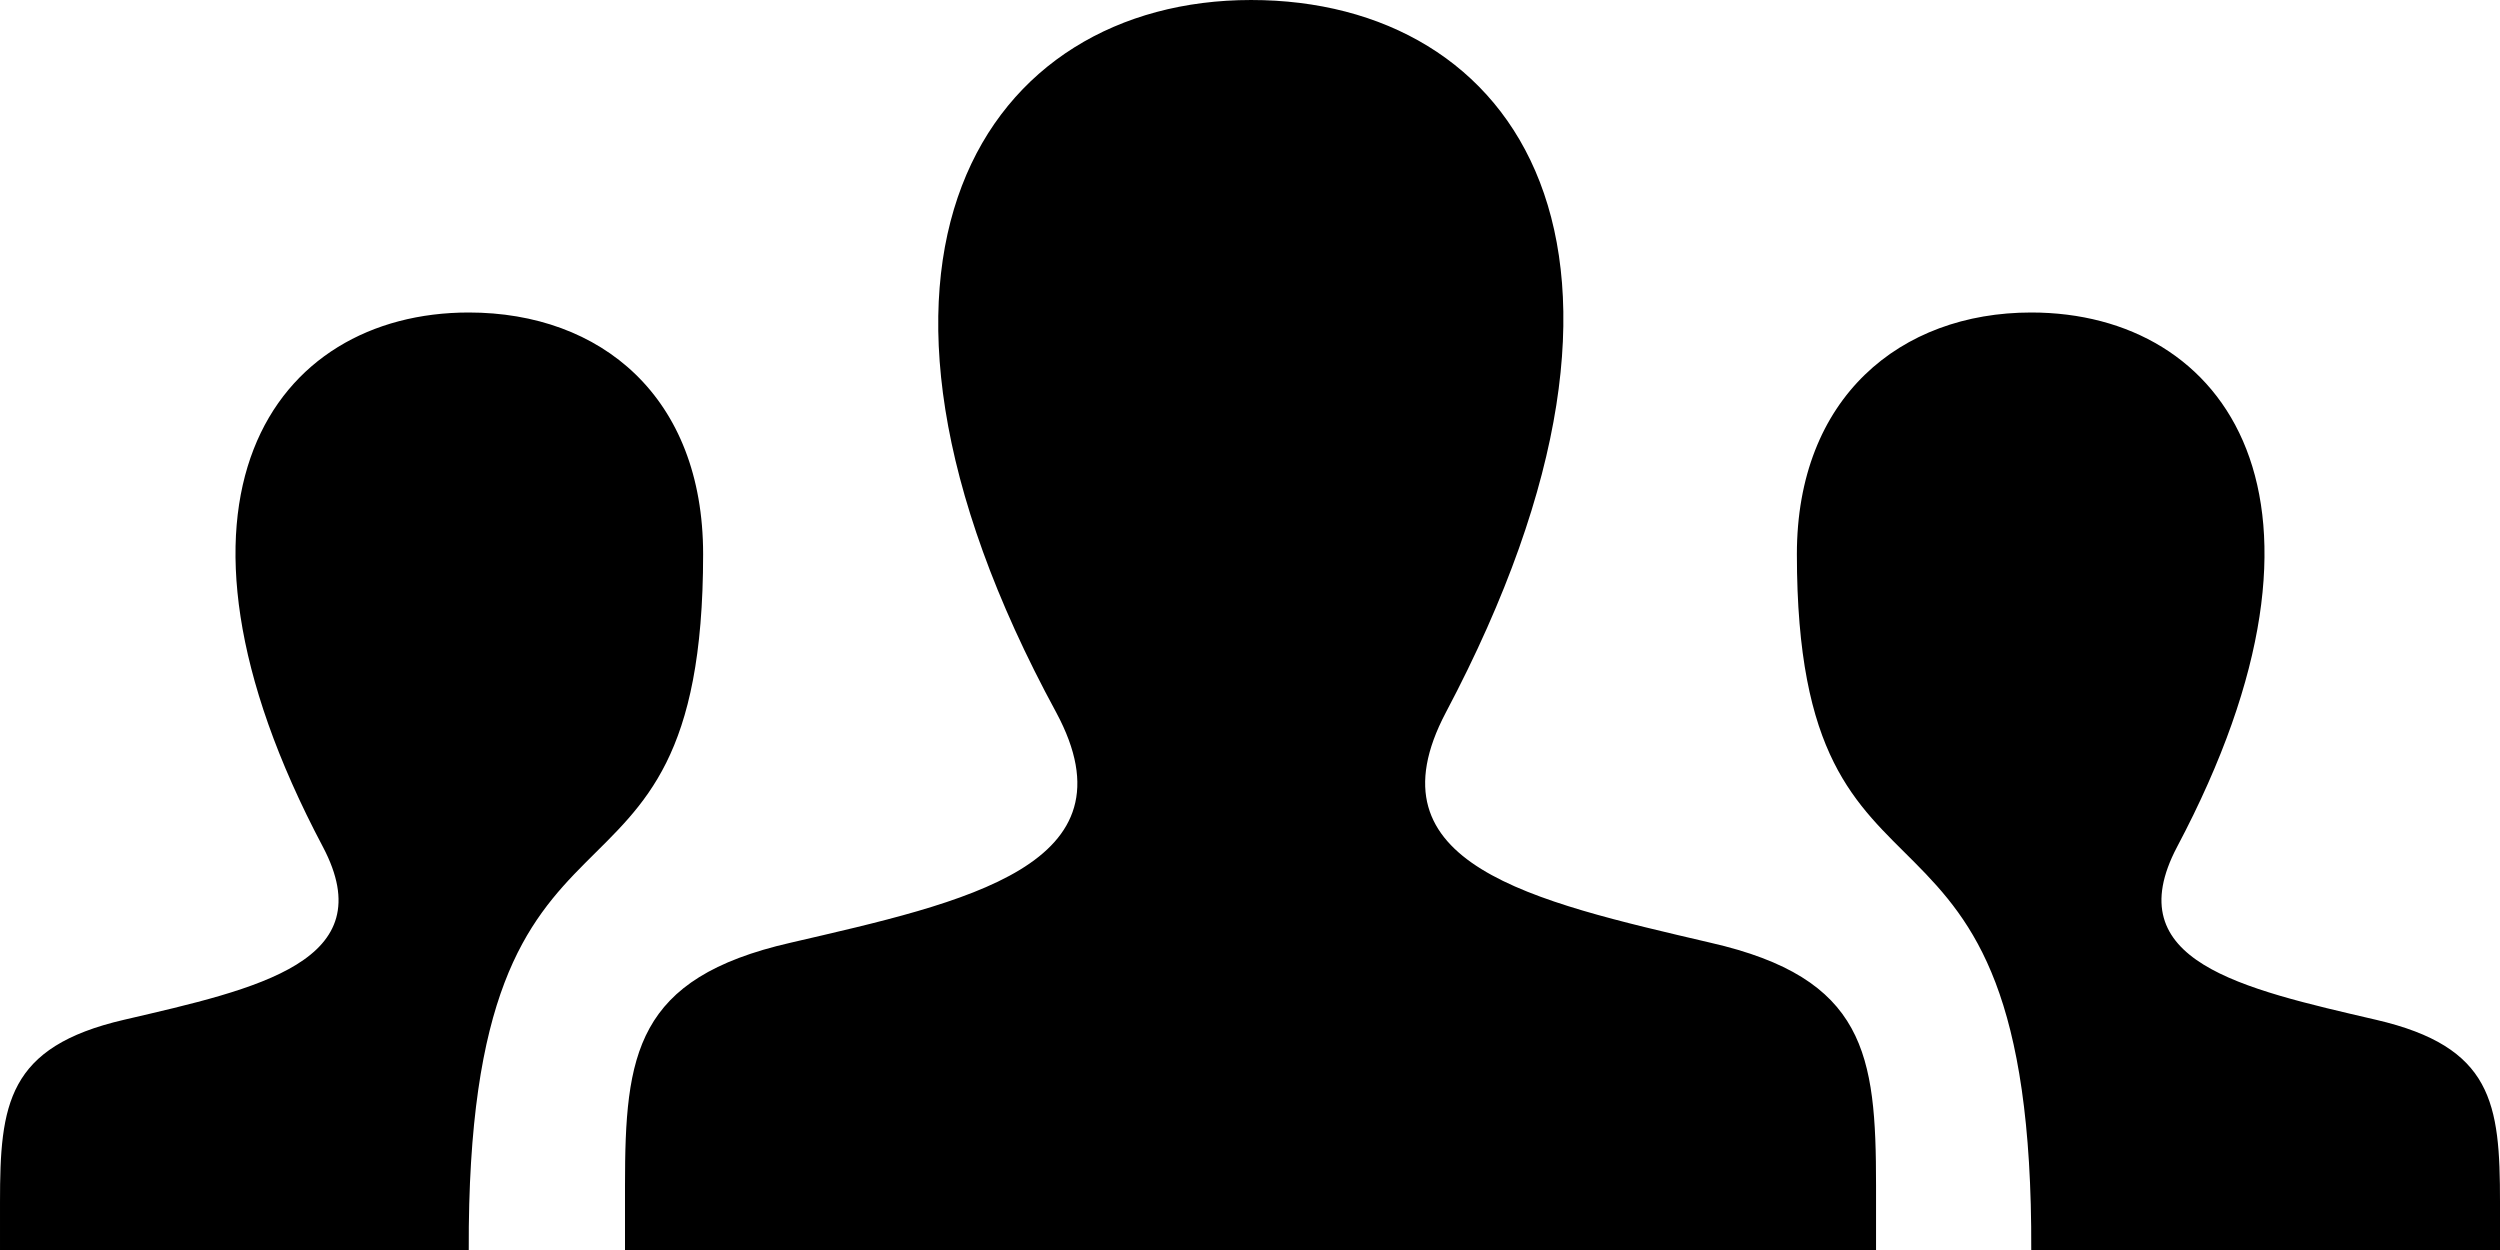 <?xml version="1.0" encoding="UTF-8"?>
<svg xmlns="http://www.w3.org/2000/svg" id="a" viewBox="0 0 24 12">
  <path d="M18,12H6v-.62c0-1.26,.1-1.99,1.59-2.33,1.68-.39,3.34-.74,2.55-2.21-2.37-4.36-.67-6.84,1.87-6.84s4.23,2.38,1.87,6.84c-.77,1.46,.83,1.81,2.54,2.21,1.49,.34,1.59,1.07,1.59,2.33v.62Zm4.81-2.21c-1.29-.3-2.49-.56-1.91-1.66,1.77-3.34,.47-5.13-1.4-5.13-1.26,0-2.25,.82-2.25,2.32,0,3.9,2.27,1.77,2.25,6.68h4.5v-.46c0-.95-.07-1.49-1.19-1.75ZM0,12H4.5c-.02-4.91,2.25-2.77,2.25-6.68,0-1.51-.98-2.32-2.25-2.32-1.87,0-3.17,1.79-1.4,5.13,.58,1.1-.62,1.36-1.91,1.66-1.12,.26-1.19,.81-1.19,1.75v.46Z"></path>
</svg>
